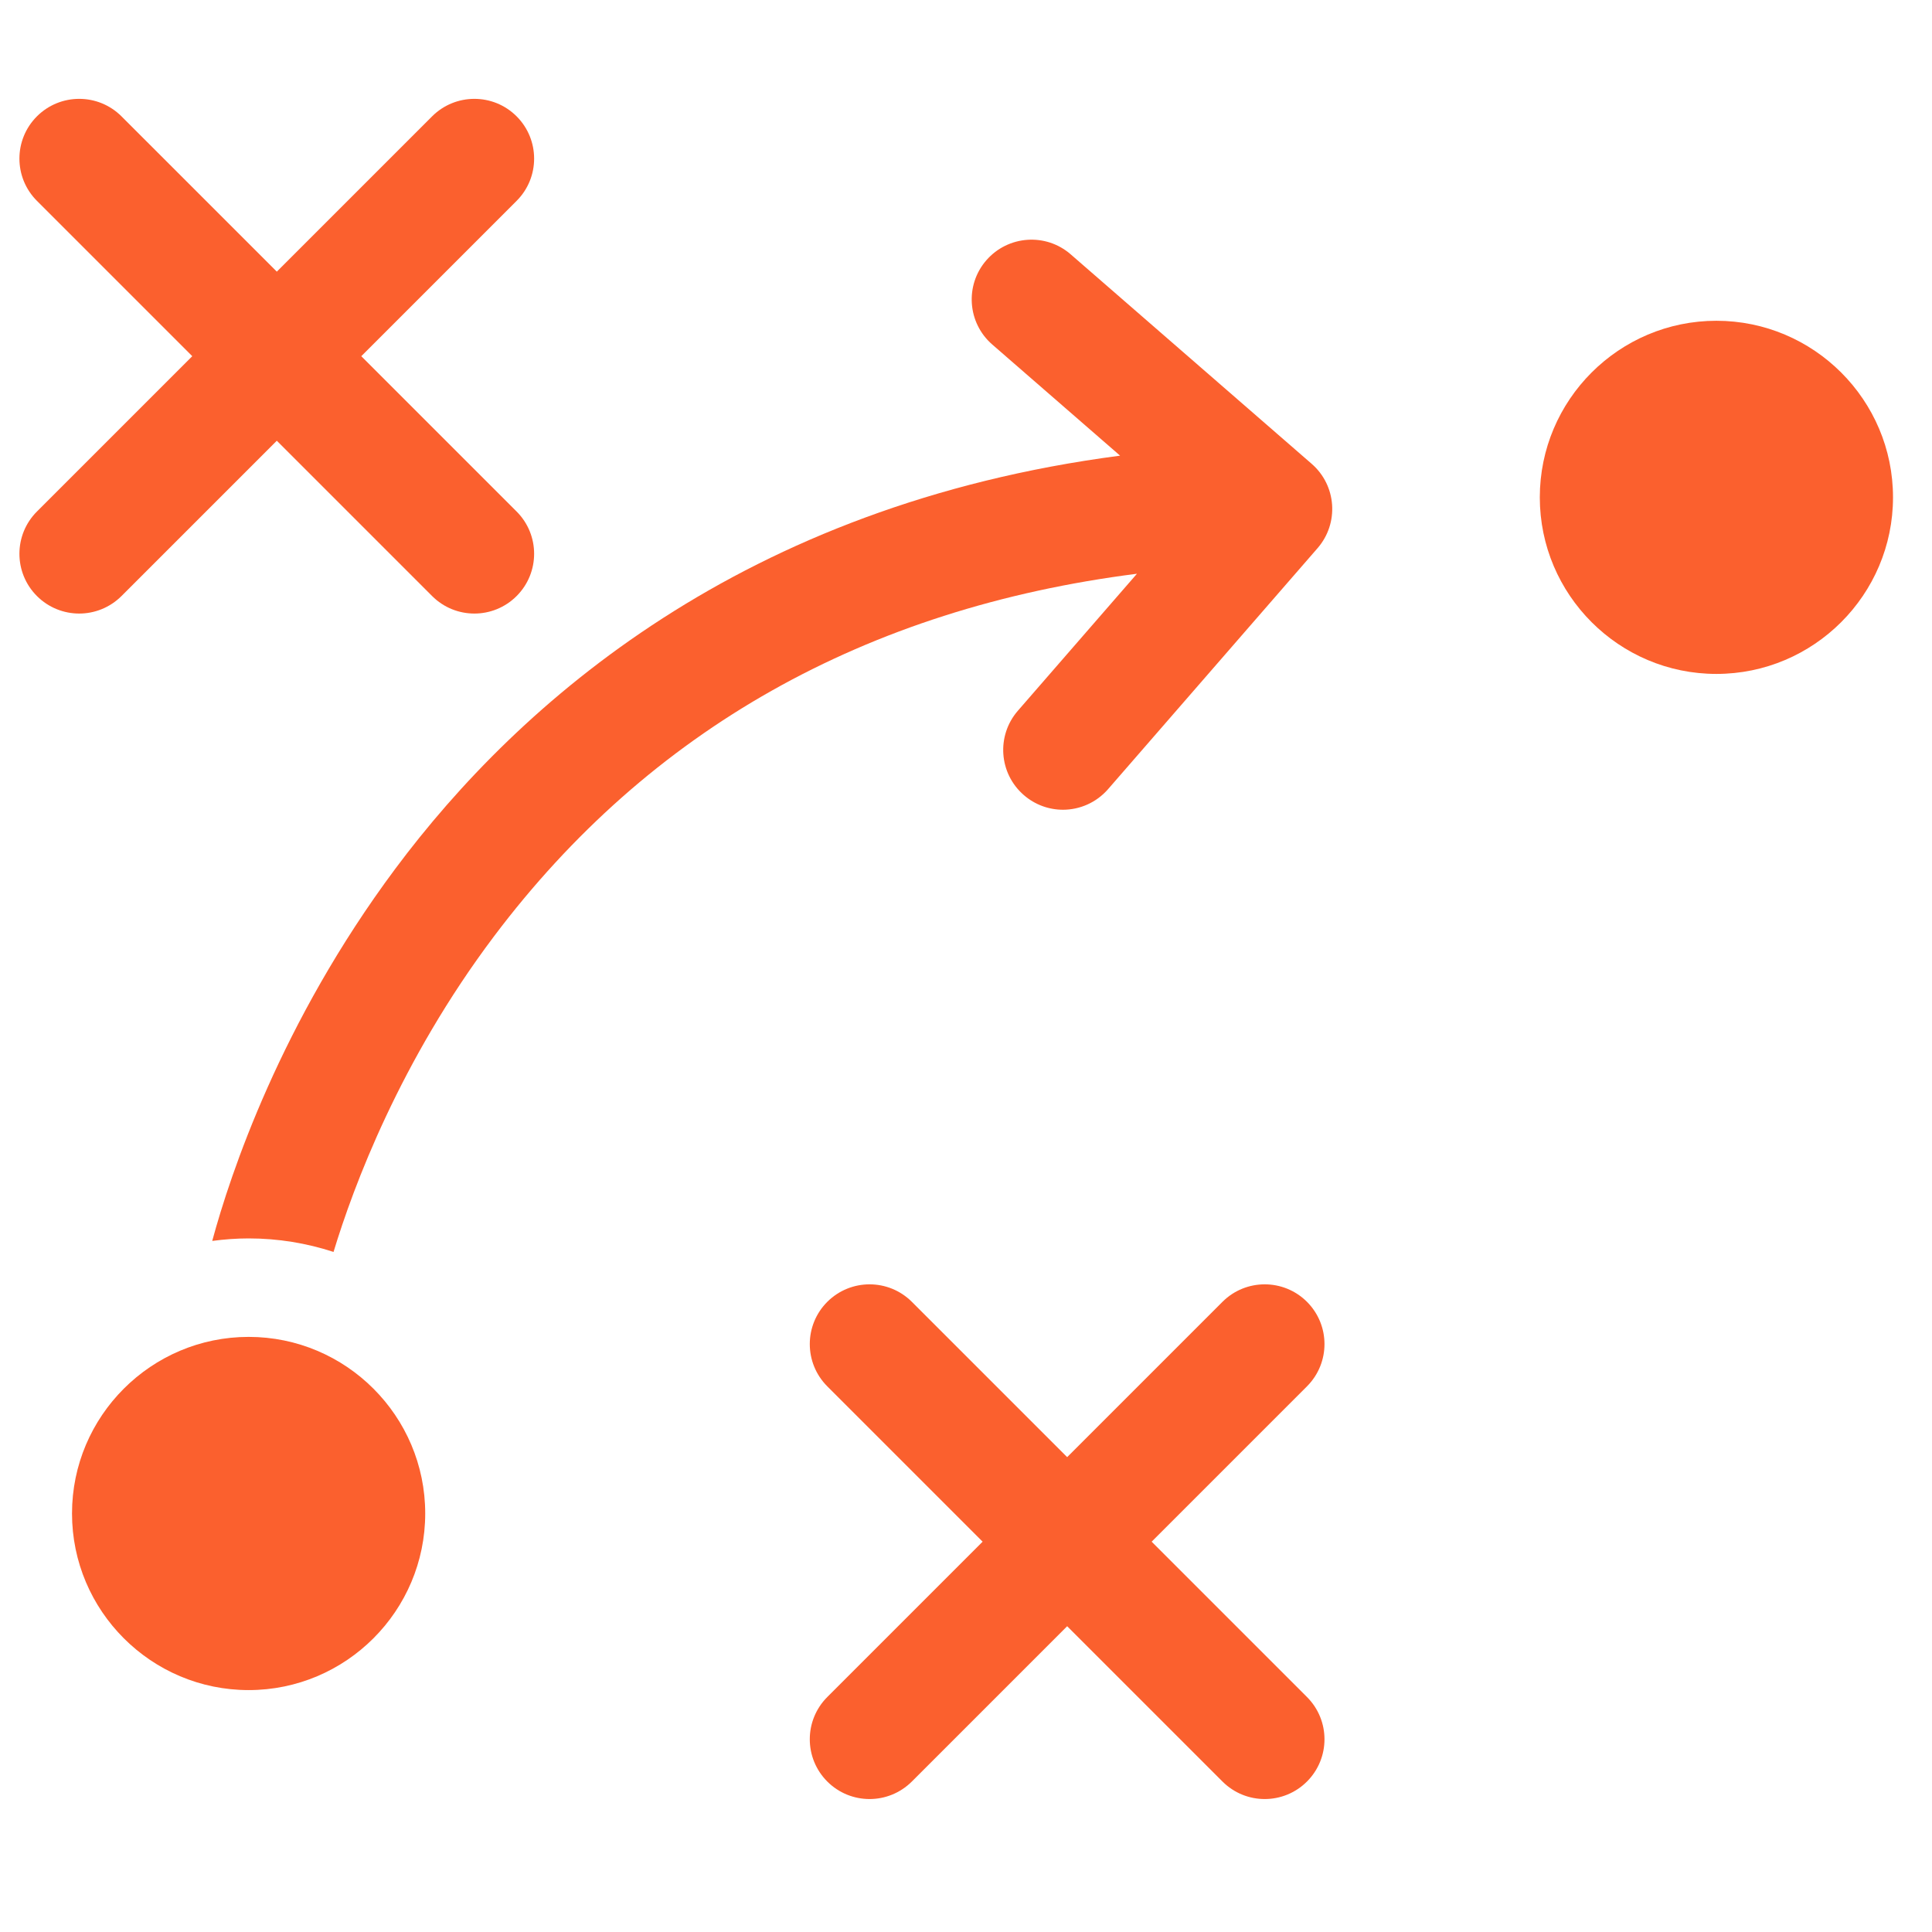 <svg width="33" height="33" viewBox="0 0 33 33" fill="none" xmlns="http://www.w3.org/2000/svg">
<g clip-path="url(#clip0_8783_31945)">
<path d="M2.075 10.181L4.728 7.528L7.381 10.181C7.58 10.38 7.841 10.48 8.103 10.48C8.364 10.48 8.625 10.38 8.824 10.181C9.223 9.782 9.223 9.136 8.824 8.737L6.171 6.084L8.824 3.431C9.223 3.033 9.223 2.386 8.824 1.987C8.426 1.589 7.78 1.589 7.381 1.987L4.728 4.64L2.075 1.987C1.676 1.589 1.03 1.589 0.631 1.987C0.232 2.386 0.232 3.032 0.631 3.431L3.284 6.084L0.631 8.737C0.232 9.136 0.232 9.782 0.631 10.181C0.83 10.38 1.092 10.48 1.353 10.48C1.614 10.48 1.875 10.38 2.075 10.181Z" fill="#FB602E"/>
<path d="M22.324 22.236C21.926 21.838 21.279 21.838 20.881 22.236L18.228 24.889L15.575 22.236C15.176 21.838 14.53 21.838 14.131 22.236C13.732 22.635 13.732 23.281 14.131 23.68L16.784 26.333L14.131 28.986C13.732 29.385 13.732 30.031 14.131 30.43C14.33 30.629 14.591 30.729 14.853 30.729C15.114 30.729 15.375 30.629 15.575 30.43L18.228 27.777L20.881 30.43C21.08 30.629 21.341 30.729 21.602 30.729C21.864 30.729 22.125 30.629 22.324 30.43C22.723 30.031 22.723 29.385 22.324 28.986L19.671 26.333L22.324 23.68C22.723 23.281 22.723 22.635 22.324 22.236Z" fill="#FB602E"/>
<path d="M22.405 7.923L18.288 4.344C17.863 3.974 17.218 4.02 16.848 4.445C16.478 4.87 16.523 5.515 16.949 5.885L19.132 7.783C12.688 8.625 8.873 11.993 6.752 14.839C4.793 17.468 3.934 20.055 3.625 21.196C3.829 21.169 4.036 21.153 4.247 21.153C4.753 21.153 5.24 21.235 5.697 21.384C6.038 20.26 6.835 18.123 8.438 15.993C11.093 12.467 14.781 10.39 19.42 9.8L17.386 12.14C17.016 12.566 17.061 13.21 17.487 13.58C17.68 13.748 17.919 13.831 18.156 13.831C18.441 13.831 18.725 13.711 18.927 13.479L22.505 9.363C22.875 8.937 22.83 8.293 22.405 7.923Z" fill="#FB602E"/>
<path d="M4.247 22.835C2.584 22.835 1.23 24.188 1.23 25.851C1.23 27.515 2.584 28.868 4.247 28.868C5.91 28.868 7.263 27.515 7.263 25.851C7.263 24.188 5.91 22.835 4.247 22.835Z" fill="#FB602E"/>
<path d="M29.317 5.479C27.654 5.479 26.301 6.832 26.301 8.495C26.301 10.158 27.654 11.511 29.317 11.511C30.98 11.511 32.334 10.158 32.334 8.495C32.334 6.832 30.98 5.479 29.317 5.479Z" fill="#FB602E"/>
</g>
<defs>
<clipPath id="clip0_8783_31945">
<rect width="32" height="32" fill="white" transform="translate(0.332 0.209)"/>
</clipPath>
</defs>
</svg>
